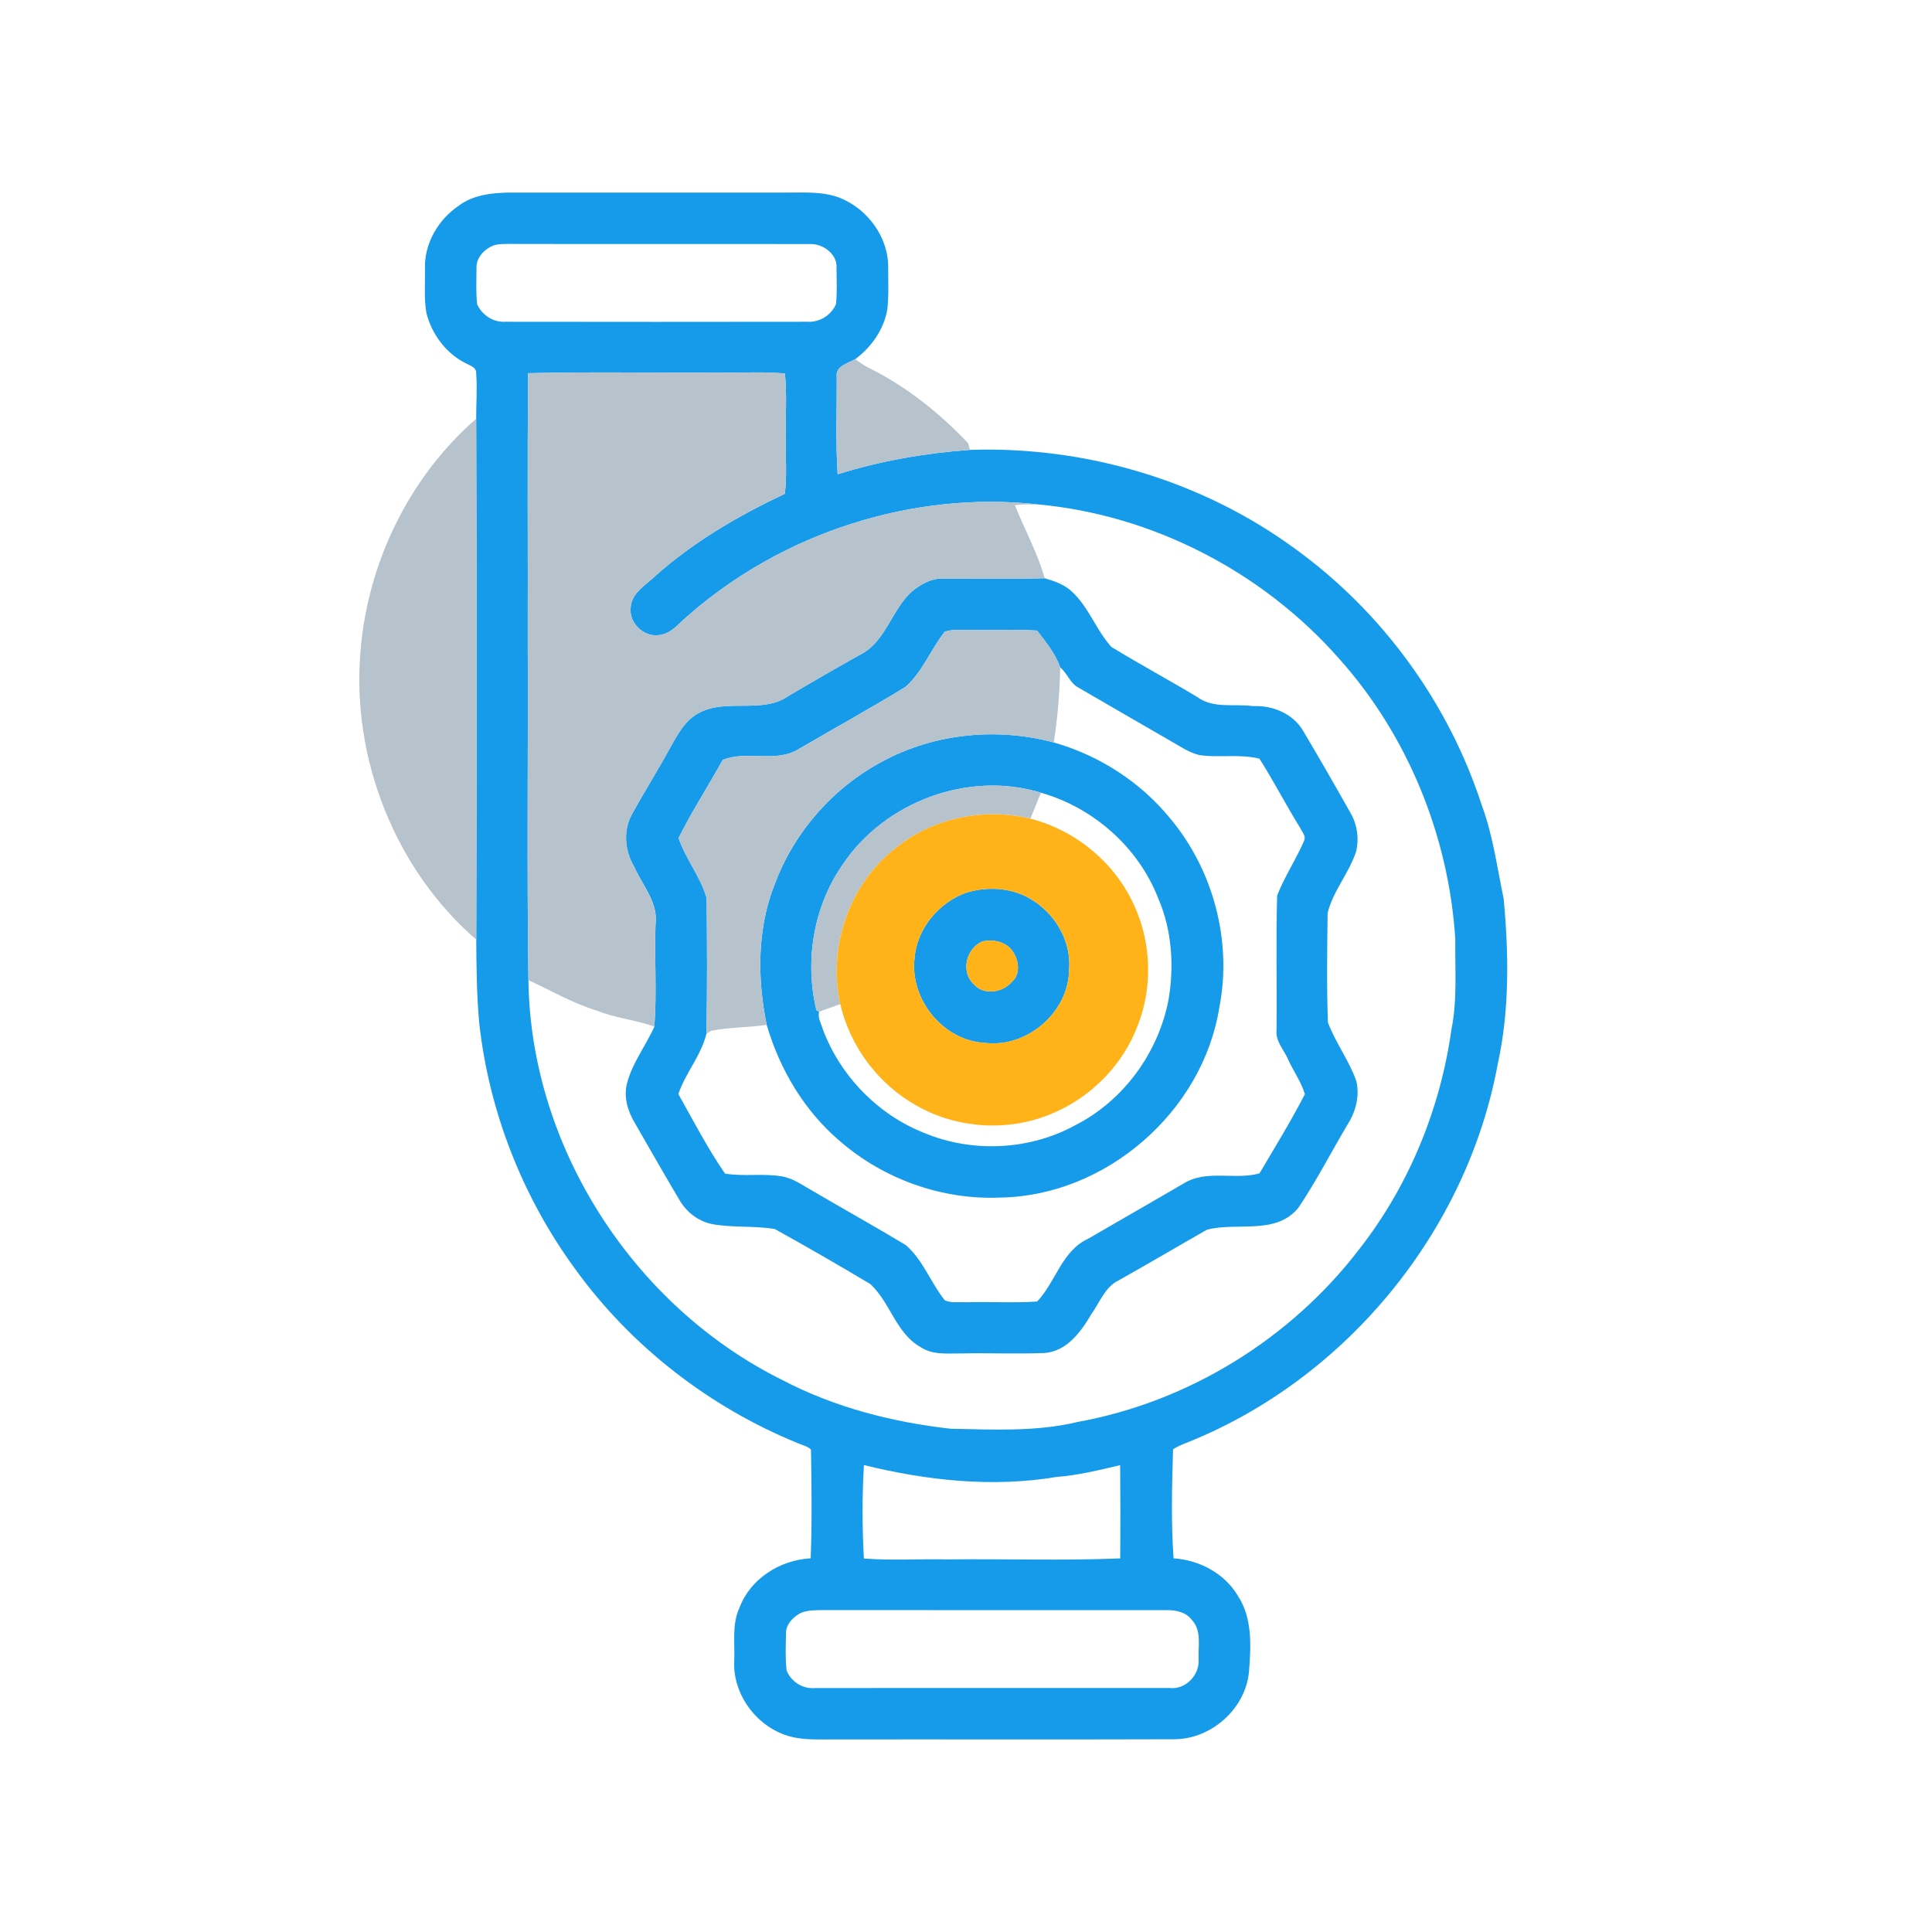 <?xml version="1.0" encoding="UTF-8" ?>
<!DOCTYPE svg PUBLIC "-//W3C//DTD SVG 1.1//EN" "http://www.w3.org/Graphics/SVG/1.1/DTD/svg11.dtd">
<svg width="512pt" height="512pt" viewBox="0 0 512 512" version="1.1" xmlns="http://www.w3.org/2000/svg">
<g id="#ffffffff">
</g>
<g id="#159beaff">
<path fill="#159bea" opacity="1.00" d=" M 121.56 54.53 C 125.37 51.63 130.35 51.11 134.98 51.03 C 159.66 51.05 184.33 51.04 209.00 51.03 C 213.55 51.03 218.27 50.76 222.61 52.45 C 229.99 55.42 235.52 62.96 235.38 71.04 C 235.36 74.70 235.57 78.38 235.14 82.03 C 234.24 87.31 230.93 92.00 226.67 95.16 C 224.69 96.32 221.32 96.97 221.75 99.95 C 221.80 108.53 221.42 117.13 221.99 125.69 C 233.36 122.12 245.17 120.08 257.04 119.22 C 287.71 118.21 318.67 127.36 343.43 145.59 C 366.41 162.28 383.90 186.34 392.67 213.36 C 395.66 221.36 396.74 229.88 398.49 238.20 C 399.84 252.74 400.07 267.60 396.93 281.92 C 388.80 326.24 356.87 365.19 315.12 382.08 C 313.67 382.67 312.17 383.20 310.87 384.10 C 310.59 393.69 310.32 403.43 311.01 412.98 C 317.86 413.41 324.55 416.97 328.09 422.97 C 331.95 428.89 331.52 436.32 330.99 443.06 C 330.06 452.91 320.91 460.97 311.07 460.92 C 280.71 461.02 250.36 460.92 220.00 460.97 C 217.10 460.96 214.18 461.06 211.32 460.59 C 201.69 459.13 194.00 449.73 194.59 439.99 C 194.76 435.32 193.94 430.36 196.00 425.99 C 198.93 418.28 206.77 413.41 214.84 412.97 C 215.21 403.37 215.07 393.74 214.92 384.14 C 213.95 383.23 212.60 382.98 211.43 382.46 C 188.07 372.93 167.35 356.90 152.53 336.44 C 138.52 317.37 129.57 294.56 126.99 271.03 C 126.33 263.71 126.26 256.35 126.21 249.01 C 126.33 203.00 126.37 157.00 126.19 110.99 C 126.18 106.99 126.50 102.98 126.19 98.98 C 126.33 97.41 124.72 96.95 123.64 96.37 C 118.32 93.81 114.46 88.66 113.01 82.99 C 112.32 79.05 112.70 75.01 112.62 71.02 C 112.47 64.46 116.18 58.15 121.56 54.53 M 130.27 65.27 C 128.11 66.27 126.16 68.50 126.28 70.99 C 126.27 74.20 126.09 77.44 126.45 80.64 C 127.77 83.54 130.74 85.48 133.97 85.27 C 160.66 85.31 187.34 85.31 214.03 85.27 C 217.23 85.45 220.24 83.54 221.54 80.64 C 221.88 77.44 221.70 74.21 221.69 71.01 C 221.92 67.45 218.34 64.72 215.02 64.68 C 188.35 64.62 161.67 64.71 135.00 64.64 C 133.41 64.68 131.74 64.55 130.27 65.27 M 139.94 98.90 C 139.75 122.59 139.92 146.30 139.86 170.00 C 139.98 199.92 139.62 229.86 140.04 259.76 C 140.58 303.90 167.86 346.16 207.30 365.71 C 221.13 372.96 236.48 376.90 251.93 378.63 C 263.19 378.85 274.66 379.48 285.70 376.81 C 315.02 371.49 342.05 354.76 360.16 331.12 C 373.32 314.32 381.69 293.96 384.64 272.85 C 386.24 264.97 385.56 256.90 385.67 248.92 C 383.95 221.56 373.05 194.77 354.69 174.34 C 334.47 151.48 305.47 136.46 275.06 133.67 C 241.87 130.02 207.33 141.18 182.24 163.25 C 179.97 165.08 178.05 167.84 174.97 168.25 C 170.85 169.13 166.61 165.20 167.13 161.03 C 167.33 157.14 171.10 155.09 173.62 152.67 C 183.80 143.57 195.69 136.67 207.98 130.86 C 208.62 125.94 208.11 120.95 208.27 116.00 C 208.12 110.34 208.59 104.64 208.01 98.99 C 202.36 98.42 196.67 98.87 191.00 98.73 C 173.98 98.86 156.94 98.49 139.94 98.90 M 228.95 388.26 C 228.46 396.47 228.48 404.81 228.94 413.02 C 236.27 413.60 243.65 413.09 251.00 413.26 C 266.28 413.08 281.61 413.63 296.87 412.99 C 296.93 404.75 296.93 396.51 296.85 388.28 C 291.28 389.59 285.69 390.97 279.97 391.41 C 263.00 394.25 245.56 392.35 228.95 388.26 M 212.33 427.39 C 210.25 428.42 208.18 430.50 208.29 432.99 C 208.25 436.20 208.08 439.45 208.45 442.65 C 209.59 445.67 212.77 447.66 215.99 447.35 C 247.33 447.32 278.68 447.34 310.02 447.34 C 314.13 447.81 317.82 444.01 317.64 439.97 C 317.45 436.38 318.58 432.10 315.79 429.22 C 314.19 427.14 311.48 426.65 309.01 426.71 C 278.67 426.69 248.34 426.73 218.00 426.69 C 216.10 426.73 214.13 426.69 212.33 427.39 Z" />
<path fill="#159bea" opacity="1.00" d=" M 243.42 155.44 C 245.36 154.17 247.59 153.21 249.96 153.32 C 258.92 153.29 267.89 153.48 276.85 153.24 C 279.46 154.00 282.13 154.91 284.13 156.84 C 288.56 160.97 290.51 167.00 294.53 171.45 C 302.02 176.03 309.77 180.19 317.30 184.73 C 321.56 187.87 327.14 186.45 332.06 187.13 C 337.21 186.88 342.63 189.09 345.32 193.65 C 349.58 200.80 353.72 208.03 357.81 215.28 C 359.65 218.36 360.20 222.09 359.41 225.59 C 357.55 231.33 353.27 236.10 351.83 241.96 C 351.72 251.63 351.55 261.33 351.92 270.98 C 353.93 276.33 357.50 281.01 359.41 286.42 C 360.41 290.44 359.28 294.61 357.10 298.04 C 352.73 305.37 348.85 313.02 344.07 320.09 C 338.06 327.44 327.78 323.76 319.82 325.90 C 311.98 330.36 304.22 334.97 296.34 339.37 C 292.79 341.15 291.44 345.17 289.24 348.22 C 286.50 352.93 282.73 358.11 276.81 358.56 C 269.54 358.84 262.27 358.54 255.00 358.67 C 251.30 358.63 247.27 359.19 244.01 357.02 C 237.46 353.39 235.93 345.14 230.65 340.29 C 222.30 335.30 213.85 330.42 205.34 325.71 C 199.81 324.76 194.10 325.43 188.57 324.37 C 184.96 323.59 181.86 321.15 180.04 317.97 C 176.05 311.25 172.18 304.46 168.28 297.68 C 166.40 294.55 165.21 290.79 166.16 287.14 C 167.55 281.67 171.15 277.16 173.41 272.06 C 174.11 263.08 173.40 253.98 173.72 244.96 C 174.48 239.23 170.31 234.74 168.13 229.83 C 165.57 225.59 165.02 219.98 167.57 215.60 C 170.75 209.81 174.28 204.22 177.45 198.42 C 179.42 194.92 181.37 191.05 185.04 189.03 C 192.51 184.85 202.13 189.45 209.22 184.26 C 215.34 180.66 221.49 177.11 227.68 173.63 C 235.38 170.02 236.40 159.88 243.42 155.44 M 250.37 167.42 C 246.66 172.08 244.49 178.03 240.01 182.01 C 230.67 187.73 221.06 193.02 211.60 198.55 C 205.51 202.27 197.90 198.77 191.52 201.39 C 187.70 208.32 183.37 214.99 179.84 222.08 C 181.69 227.64 185.68 232.37 187.27 238.02 C 187.38 250.01 187.47 262.02 187.19 274.00 C 185.80 279.76 181.65 284.36 179.77 289.94 C 183.75 297.03 187.54 304.35 192.14 311.02 C 197.08 311.85 202.17 310.90 207.12 311.74 C 210.19 312.21 212.71 314.14 215.36 315.61 C 223.57 320.42 231.88 325.05 240.03 329.95 C 244.61 333.89 246.64 339.92 250.37 344.59 C 252.12 345.39 254.13 344.98 256.00 345.11 C 262.28 344.93 268.58 345.33 274.85 344.92 C 279.77 339.75 281.42 331.47 288.32 328.31 C 296.79 323.46 305.20 318.52 313.66 313.65 C 319.72 309.84 327.20 312.79 333.78 310.96 C 337.87 304.03 342.12 297.10 345.81 289.97 C 344.82 286.67 342.73 283.81 341.33 280.68 C 340.23 278.18 338.03 275.98 338.30 273.07 C 338.43 261.17 338.12 249.24 338.45 237.35 C 340.42 232.28 343.50 227.72 345.64 222.73 C 346.14 221.49 345.03 220.43 344.56 219.40 C 340.81 213.38 337.58 207.04 333.77 201.06 C 328.61 199.76 323.22 200.85 318.00 200.13 C 315.22 199.54 312.87 197.85 310.44 196.49 C 302.21 191.75 294.00 186.99 285.80 182.22 C 283.54 181.06 282.86 178.39 280.96 176.88 C 279.75 173.28 277.14 170.11 274.83 167.11 C 268.90 166.73 262.95 167.09 257.01 166.94 C 254.80 167.03 252.48 166.67 250.37 167.42 Z" />
<path fill="#159bea" opacity="1.00" d=" M 233.80 201.81 C 247.57 194.35 264.18 192.70 279.26 196.76 C 291.26 200.17 302.24 207.23 310.13 216.91 C 321.57 230.59 326.58 249.49 323.13 267.01 C 318.72 294.67 293.00 316.99 264.97 317.37 C 249.62 318.01 234.15 312.47 222.57 302.40 C 213.14 294.39 206.64 283.40 203.18 271.60 C 200.67 259.32 200.61 246.11 205.31 234.33 C 210.43 220.49 220.79 208.74 233.80 201.81 M 223.25 229.22 C 215.57 240.31 213.20 254.70 216.37 267.76 L 217.07 268.11 C 216.65 269.76 217.65 271.36 218.10 272.90 C 222.75 285.18 232.64 295.38 244.87 300.22 C 257.67 305.57 272.90 304.86 285.07 298.14 C 297.83 291.61 307.03 278.89 309.69 264.85 C 311.19 255.92 310.57 246.48 306.96 238.11 C 301.72 224.59 289.80 214.05 275.90 210.09 C 256.62 204.15 234.37 212.52 223.25 229.22 Z" />
<path fill="#159bea" opacity="1.00" d=" M 256.34 236.49 C 261.08 235.11 266.31 235.18 270.90 237.11 C 278.55 240.39 284.05 248.54 283.31 256.99 C 283.24 268.24 272.17 277.77 261.04 276.37 C 250.01 275.86 241.09 264.87 242.36 254.01 C 242.91 246.11 248.92 238.95 256.34 236.49 M 260.42 249.47 C 255.99 251.23 254.52 257.59 258.10 260.88 C 260.74 263.85 265.83 263.06 268.20 260.14 C 270.43 258.26 270.04 254.65 268.56 252.41 C 266.94 249.66 263.38 248.82 260.42 249.47 Z" />
</g>
<g id="#b7c3ccff">
<path fill="#b7c3cc" opacity="1.00" d=" M 221.75 99.95 C 221.32 96.97 224.69 96.32 226.67 95.16 C 227.83 96.06 229.05 96.91 230.38 97.56 C 240.26 102.46 249.01 109.48 256.57 117.46 C 256.69 117.90 256.93 118.78 257.04 119.22 C 245.17 120.08 233.36 122.12 221.99 125.69 C 221.42 117.13 221.80 108.53 221.75 99.95 Z" />
<path fill="#b7c3cc" opacity="1.00" d=" M 139.94 98.90 C 156.94 98.49 173.98 98.86 191.00 98.73 C 196.67 98.87 202.36 98.42 208.01 98.99 C 208.59 104.64 208.12 110.34 208.27 116.00 C 208.11 120.95 208.62 125.94 207.98 130.86 C 195.69 136.67 183.80 143.57 173.62 152.67 C 171.10 155.09 167.33 157.14 167.13 161.03 C 166.61 165.20 170.85 169.13 174.97 168.25 C 178.05 167.84 179.97 165.08 182.24 163.25 C 207.33 141.18 241.87 130.02 275.06 133.67 C 273.02 133.66 270.97 133.64 268.95 133.86 C 271.51 140.34 274.97 146.47 276.85 153.24 C 267.89 153.48 258.92 153.29 249.96 153.32 C 247.59 153.21 245.36 154.17 243.42 155.44 C 236.40 159.88 235.38 170.02 227.68 173.63 C 221.49 177.11 215.34 180.66 209.22 184.26 C 202.13 189.45 192.51 184.85 185.04 189.03 C 181.37 191.05 179.42 194.92 177.45 198.42 C 174.28 204.22 170.75 209.81 167.57 215.60 C 165.02 219.98 165.57 225.59 168.13 229.83 C 170.31 234.74 174.48 239.23 173.72 244.96 C 173.40 253.98 174.11 263.08 173.41 272.06 C 168.43 270.27 163.07 269.82 158.14 267.81 C 151.78 265.90 146.05 262.50 140.04 259.76 C 139.62 229.86 139.98 199.92 139.86 170.00 C 139.92 146.30 139.75 122.59 139.94 98.90 Z" />
<path fill="#b7c3cc" opacity="1.00" d=" M 95.53 172.66 C 97.38 149.23 108.41 126.42 126.19 110.99 C 126.37 157.00 126.33 203.00 126.21 249.01 C 104.69 230.37 93.13 200.99 95.53 172.66 Z" />
<path fill="#b7c3cc" opacity="1.00" d=" M 250.37 167.42 C 252.48 166.67 254.80 167.03 257.01 166.94 C 262.95 167.09 268.90 166.73 274.83 167.11 C 277.14 170.11 279.75 173.28 280.96 176.88 C 280.84 183.53 280.29 190.18 279.26 196.76 C 264.18 192.70 247.57 194.35 233.80 201.81 C 220.79 208.74 210.43 220.49 205.31 234.33 C 200.61 246.11 200.67 259.32 203.18 271.60 C 198.29 272.34 193.28 272.19 188.45 273.17 C 188.14 273.38 187.51 273.80 187.19 274.00 C 187.47 262.02 187.38 250.01 187.27 238.02 C 185.68 232.37 181.69 227.64 179.84 222.08 C 183.37 214.99 187.70 208.32 191.52 201.39 C 197.90 198.77 205.51 202.27 211.60 198.55 C 221.06 193.02 230.67 187.73 240.01 182.01 C 244.49 178.03 246.66 172.08 250.37 167.42 Z" />
<path fill="#b7c3cc" opacity="1.00" d=" M 223.25 229.22 C 234.37 212.52 256.62 204.15 275.90 210.09 C 274.88 212.35 274.05 214.68 273.04 216.95 C 260.84 214.00 247.36 216.69 237.54 224.60 C 225.13 234.08 219.29 250.91 222.68 266.11 C 220.80 266.76 218.94 267.43 217.07 268.11 L 216.37 267.76 C 213.20 254.70 215.57 240.31 223.25 229.22 Z" />
</g>
<g id="#ffb319ff">
<path fill="#ffb319" opacity="1.00" d=" M 237.54 224.60 C 247.36 216.69 260.84 214.00 273.04 216.95 C 285.15 220.04 295.72 228.81 300.72 240.29 C 305.13 250.05 305.46 261.60 301.58 271.59 C 297.63 282.30 288.89 291.08 278.31 295.31 C 267.00 299.95 253.60 299.08 242.96 293.04 C 232.82 287.40 225.31 277.42 222.68 266.11 C 219.29 250.91 225.13 234.08 237.54 224.60 M 256.34 236.49 C 248.92 238.95 242.91 246.11 242.36 254.01 C 241.09 264.87 250.01 275.86 261.04 276.37 C 272.17 277.77 283.24 268.24 283.31 256.99 C 284.05 248.54 278.55 240.39 270.90 237.11 C 266.31 235.18 261.08 235.11 256.34 236.49 Z" />
<path fill="#ffb319" opacity="1.00" d=" M 260.42 249.47 C 263.38 248.82 266.94 249.66 268.56 252.41 C 270.04 254.65 270.43 258.26 268.20 260.14 C 265.83 263.06 260.74 263.85 258.10 260.88 C 254.52 257.59 255.99 251.23 260.42 249.47 Z" />
</g>
</svg>
